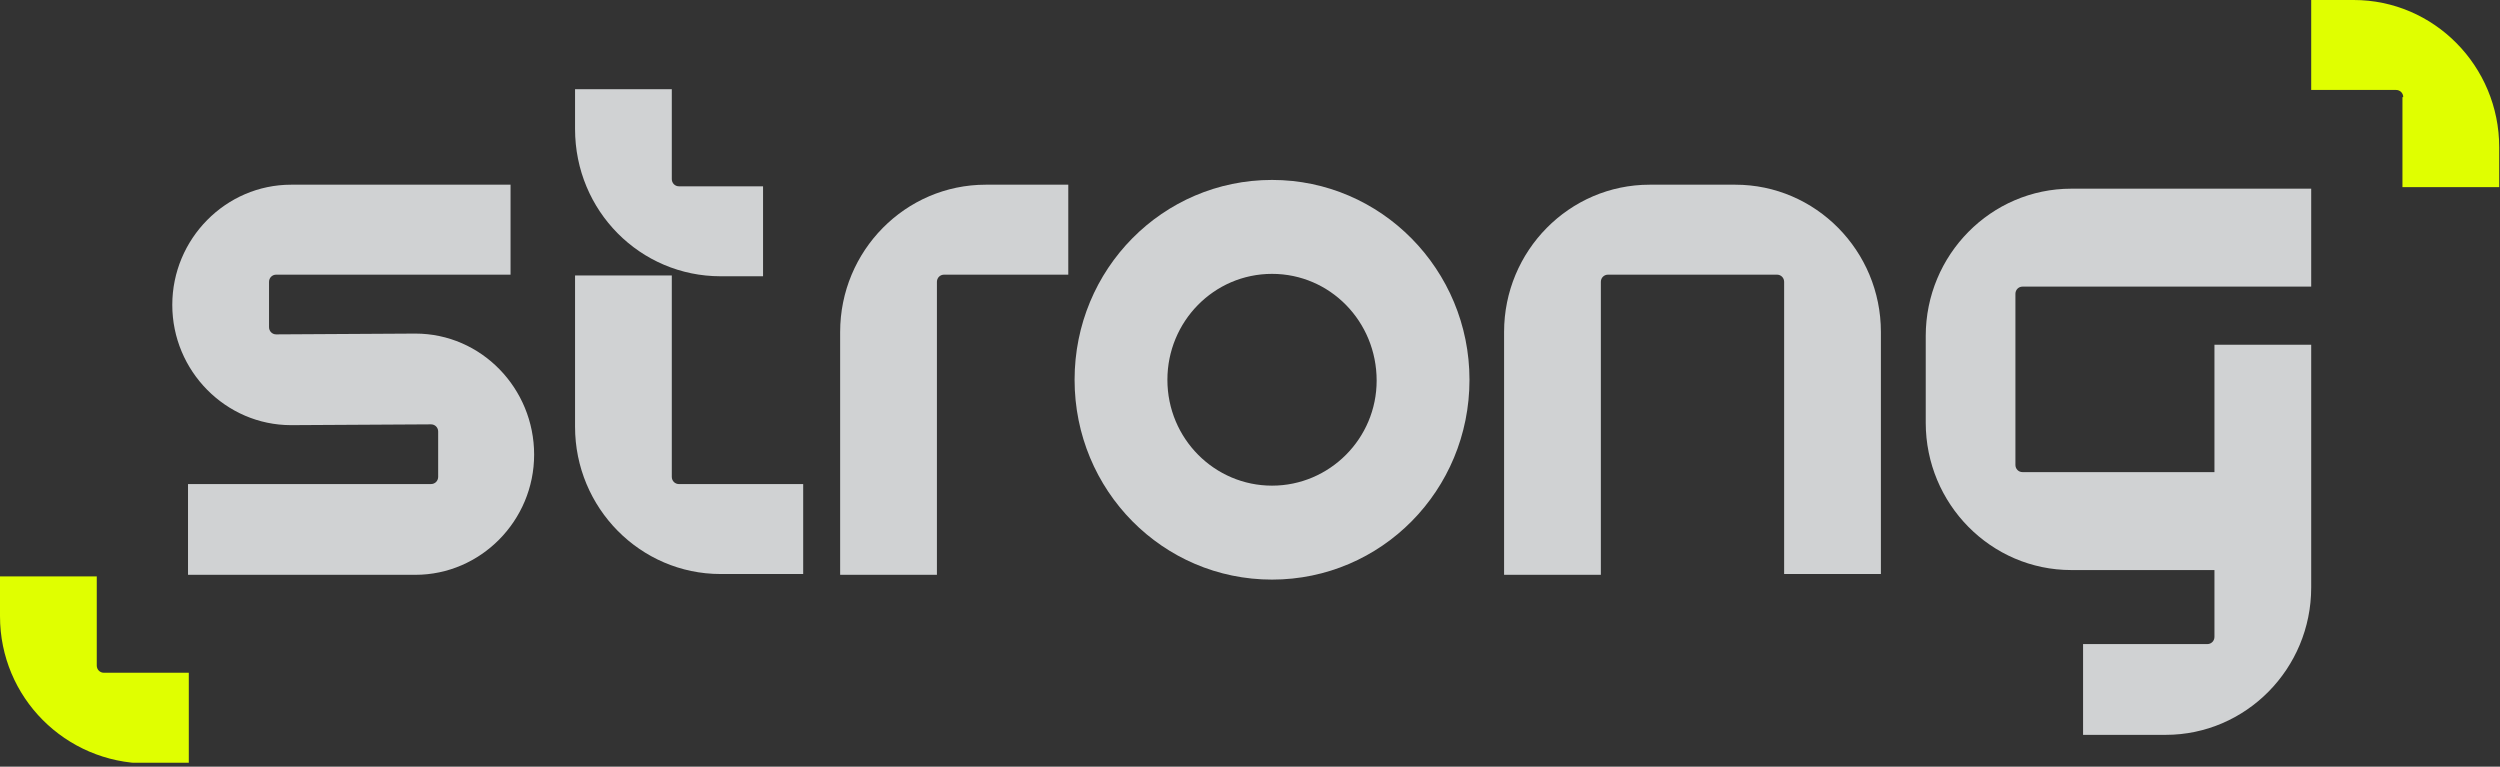 <svg width="150" height="46" viewBox="0 0 150 46" fill="none" xmlns="http://www.w3.org/2000/svg">
<rect x="0" y="0" width="150" height="46" fill="#333333" stroke="none"/>
<g id="logo" clip-path="url(#clip0_1_228)">
<g id="Group">
<path id="Vector" d="M50.409 19.919V34.489H56.215V16.91C56.215 16.671 56.403 16.48 56.639 16.48H64.097V11.082H59.141C54.327 11.082 50.409 15.047 50.409 19.919Z" fill="#D0D2D3"/>
<path id="Vector_2" d="M104.122 11.082H98.977C94.163 11.082 90.245 15.047 90.245 19.919V34.489H96.051V16.91C96.051 16.671 96.24 16.48 96.476 16.48H106.624C106.86 16.48 107.048 16.671 107.048 16.91V34.441H112.854V19.919C112.854 15.047 108.936 11.082 104.122 11.082Z" fill="#D0D2D3"/>
<path id="Vector_3" d="M120.925 17.627C120.925 17.388 121.114 17.197 121.35 17.197H138.672V11.321H124.276C119.462 11.321 115.544 15.286 115.544 20.159V25.365C115.544 30.238 119.462 34.203 124.276 34.203H132.867V38.215C132.867 38.454 132.678 38.645 132.442 38.645H124.984V44.091H129.94C134.754 44.091 138.672 40.126 138.672 35.254V20.684H132.867V28.327H121.35C121.114 28.327 120.925 28.136 120.925 27.897V17.627Z" fill="#D0D2D3"/>
<path id="Vector_4" d="M76.322 10.796C69.761 10.796 64.475 16.146 64.475 22.786C64.475 29.426 69.761 34.776 76.322 34.776C82.882 34.776 88.169 29.426 88.169 22.786C88.169 16.194 82.882 10.796 76.322 10.796ZM76.322 29.139C72.876 29.139 70.044 26.321 70.044 22.786C70.044 19.299 72.829 16.432 76.322 16.432C79.814 16.432 82.599 19.299 82.599 22.833C82.599 26.321 79.767 29.139 76.322 29.139Z" fill="#D0D2D3"/>
<path id="Vector_5" d="M40.308 28.614V16.528H34.503V25.604C34.503 30.477 38.42 34.441 43.235 34.441H48.191V29.044H40.733C40.497 29.044 40.308 28.852 40.308 28.614Z" fill="#D0D2D3"/>
<path id="Vector_6" d="M43.235 16.576H45.783V11.178H40.733C40.497 11.178 40.308 10.987 40.308 10.748V5.35H34.503V7.739C34.503 12.659 38.42 16.576 43.235 16.576Z" fill="#D0D2D3"/>
<path id="Vector_7" d="M24.921 20.015L16.567 20.063C16.331 20.063 16.142 19.872 16.142 19.633V16.91C16.142 16.671 16.331 16.48 16.567 16.48H30.633V11.082H17.464C13.546 11.082 10.337 14.331 10.337 18.295C10.337 22.26 13.546 25.509 17.464 25.509L25.865 25.461C26.101 25.461 26.29 25.652 26.29 25.891V28.613C26.29 28.852 26.101 29.043 25.865 29.043H11.281V34.489H24.921C28.839 34.489 32.048 31.241 32.048 27.276C32.048 23.311 28.886 20.015 24.921 20.015Z" fill="#D0D2D3"/>
</g>
<g id="Group_2">
<g id="Group_3">
<path id="Vector_8" d="M144.194 5.828C144.194 5.589 144.006 5.398 143.77 5.398H138.672V0H141.221C146.035 0 149.953 3.965 149.953 8.837V11.226H144.147V5.828H144.194Z" fill="#E0FF00"/>
</g>
<g id="Group_4">
<path id="Vector_9" d="M5.806 39.935C5.806 40.174 5.994 40.365 6.23 40.365H11.328V45.81H8.779C3.918 45.763 0 41.846 0 36.973V34.585H5.806V39.935Z" fill="#E0FF00"/>
</g>
</g>
</g>
<defs>
<clipPath id="clip0_1_228">
<rect width="150" height="45.763" fill="white"/>
</clipPath>
</defs>
</svg>
